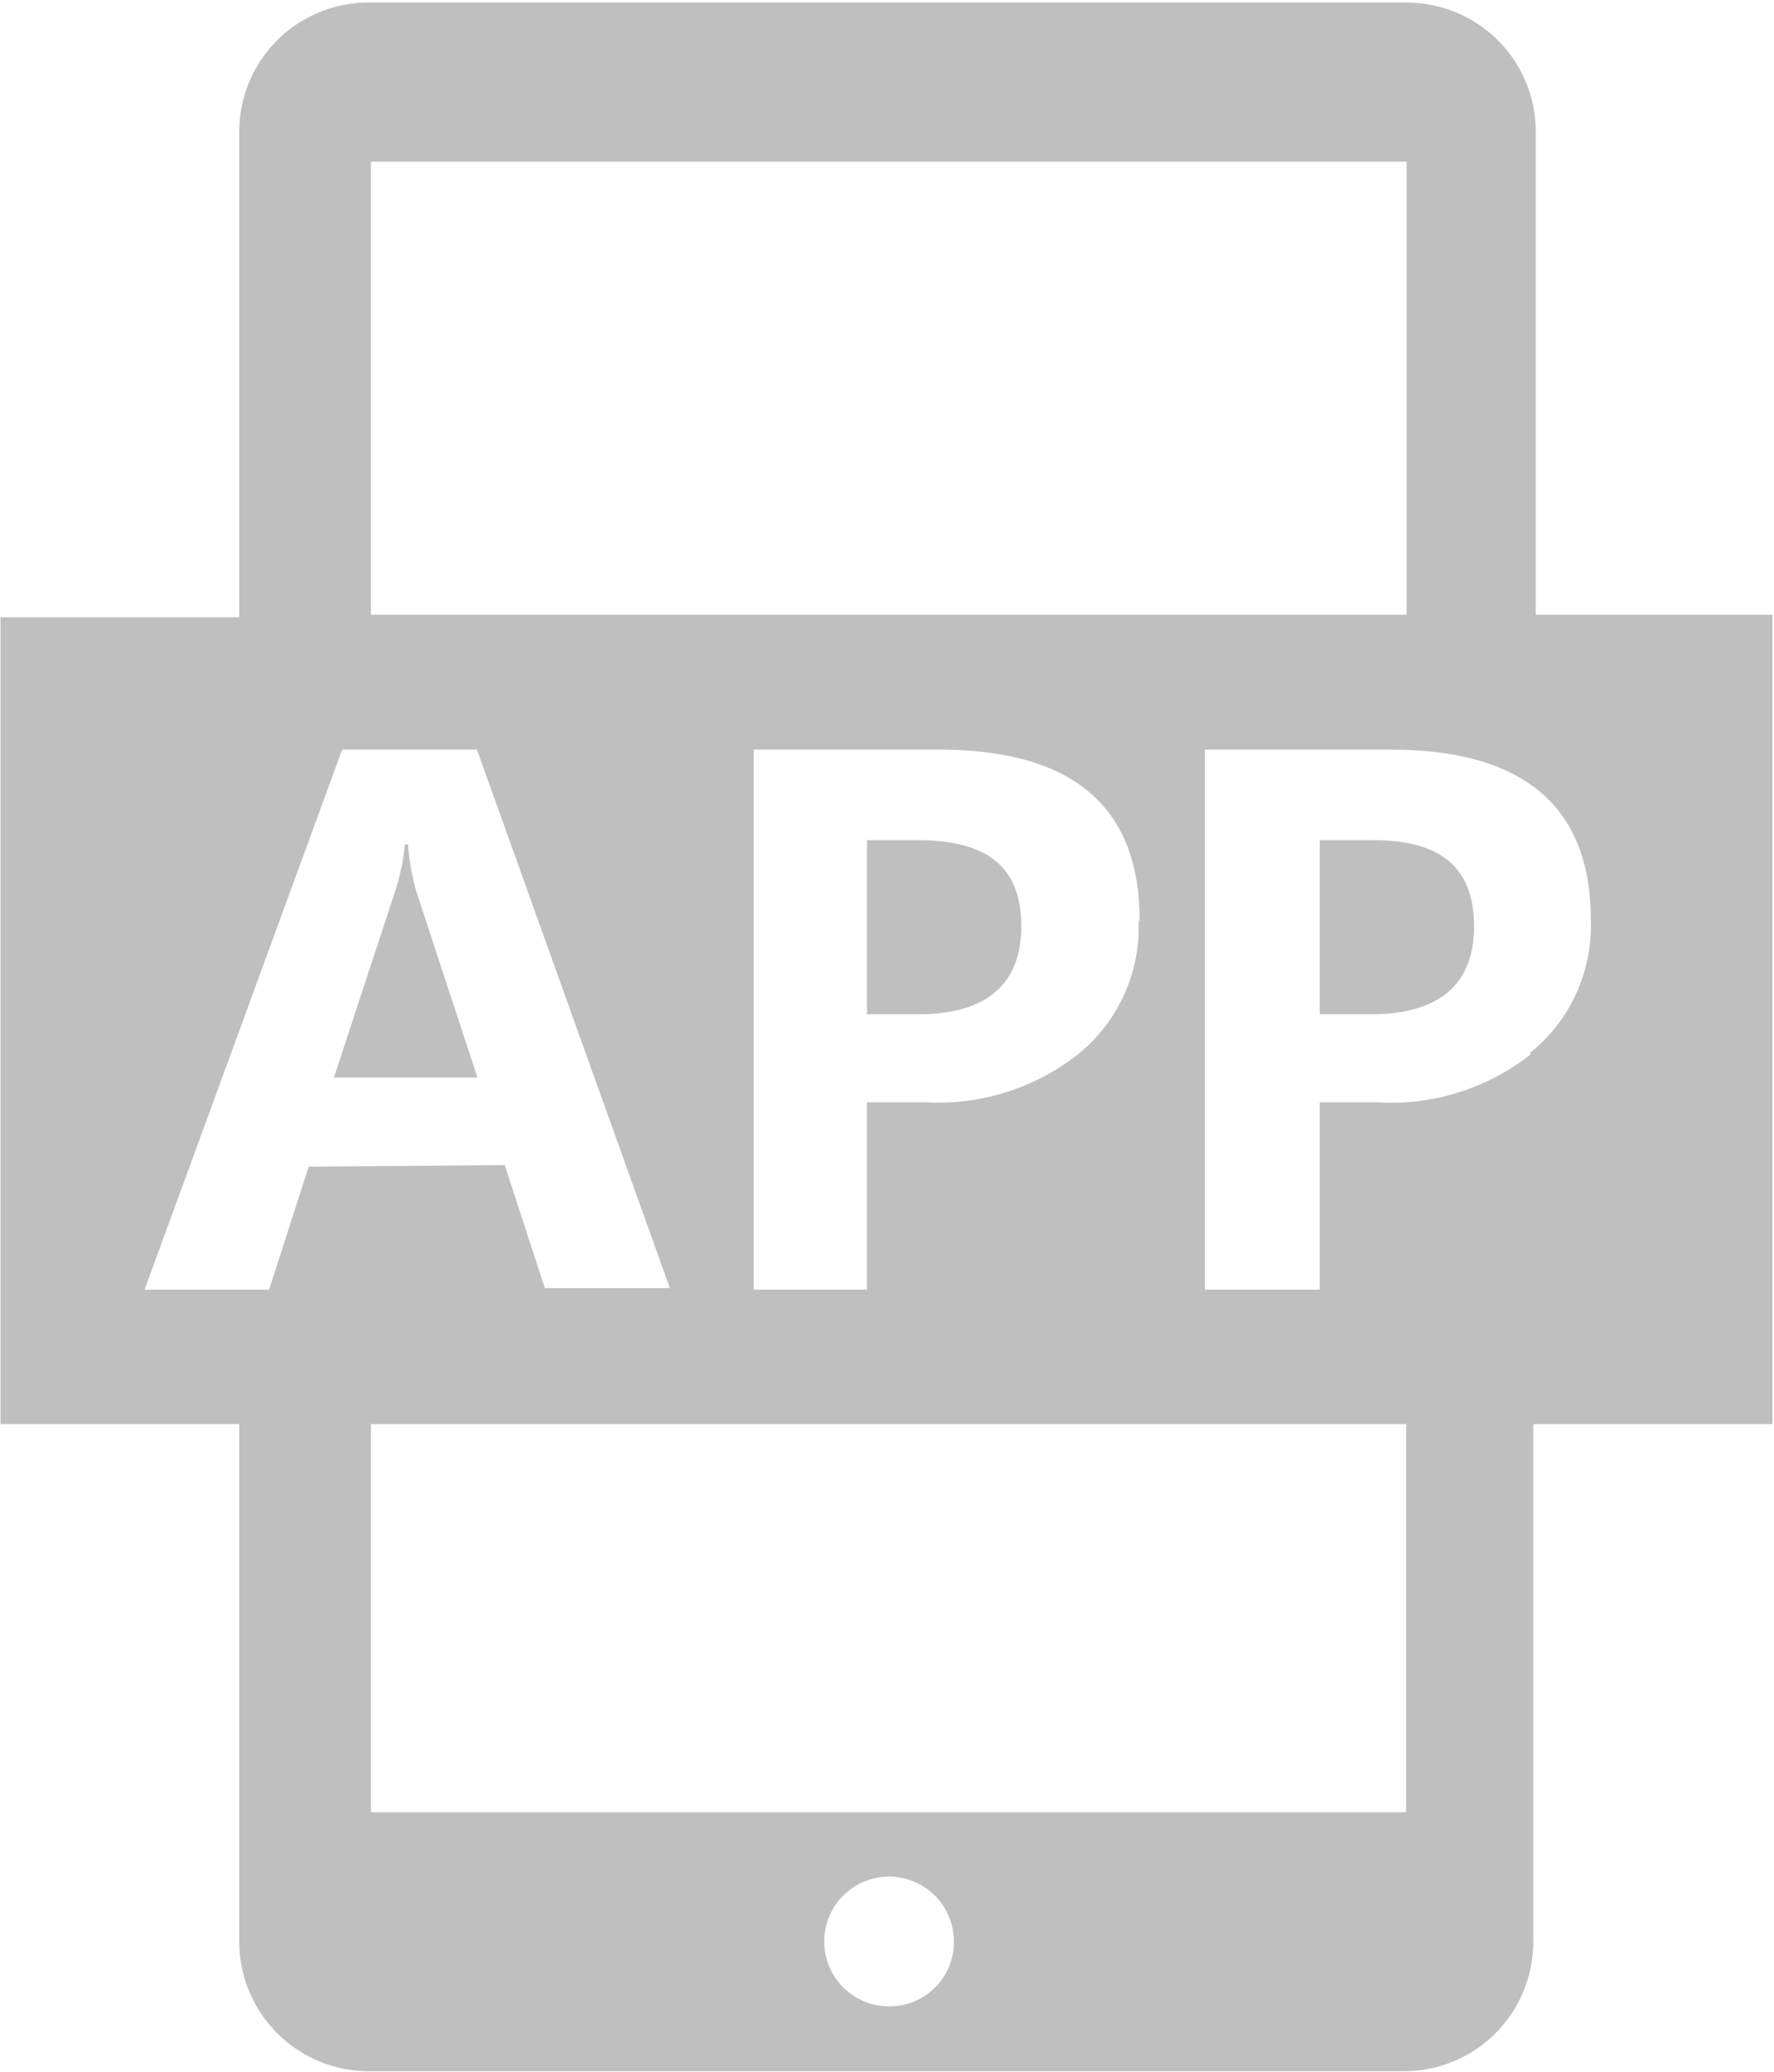 <svg id="图层_1" data-name="图层 1" xmlns="http://www.w3.org/2000/svg" xmlns:xlink="http://www.w3.org/1999/xlink" viewBox="0 0 34.48 40.24"><defs><style>.cls-1{fill:none;}.cls-2{clip-path:url(#clip-path);}.cls-3{fill:#bfbfbf;}</style><clipPath id="clip-path" transform="translate(-543.35 -621.44)"><rect class="cls-1" x="543.36" y="621.41" width="34.52" height="40.31"/></clipPath></defs><title>3app</title><g class="cls-2"><path class="cls-3" d="M560.2,637.76v3.38h1c1.31,0,2-.57,2-1.71s-.65-1.67-2-1.67Zm13-4.38V624a2.51,2.51,0,0,0-2.51-2.51H550.56A2.51,2.51,0,0,0,548,624v9.43h-4.69V649.1H548v10.06a2.52,2.52,0,0,0,2.52,2.51h20.12a2.51,2.51,0,0,0,2.51-2.51V649.1h4.65V633.38Zm-2.51-8.8v8.8H550.56v-8.8Zm-5.21,14.76a3.17,3.17,0,0,1-1.18,2.58,4.39,4.39,0,0,1-2.95.93H560.2v3.64H558V636h3.6c2.6,0,3.9,1.11,3.9,3.31Zm-16.13,4.76-.77,2.39h-2.42L550,636h2.62l3.75,10.46h-2.43l-.78-2.39Zm11.28,16.31a1.26,1.26,0,1,1,1.26-1.25,1.25,1.25,0,0,1-1.26,1.25Zm10.06-3.77H550.56V649.1h20.12v7.54Zm2.41-14.72a4.39,4.39,0,0,1-3,.93H569v3.64h-2.23V636h3.6c2.6,0,3.9,1.11,3.9,3.31a3.17,3.17,0,0,1-1.18,2.58ZM570,637.76h-1v3.38h1c1.31,0,2-.57,2-1.71s-.65-1.67-1.95-1.67Zm-18.72.08h-.06a4.29,4.29,0,0,1-.18.88l-1.2,3.65h2.79l-1.19-3.62a4.43,4.43,0,0,1-.16-.91Z" transform="translate(-543.35 -621.44)"/></g></svg>